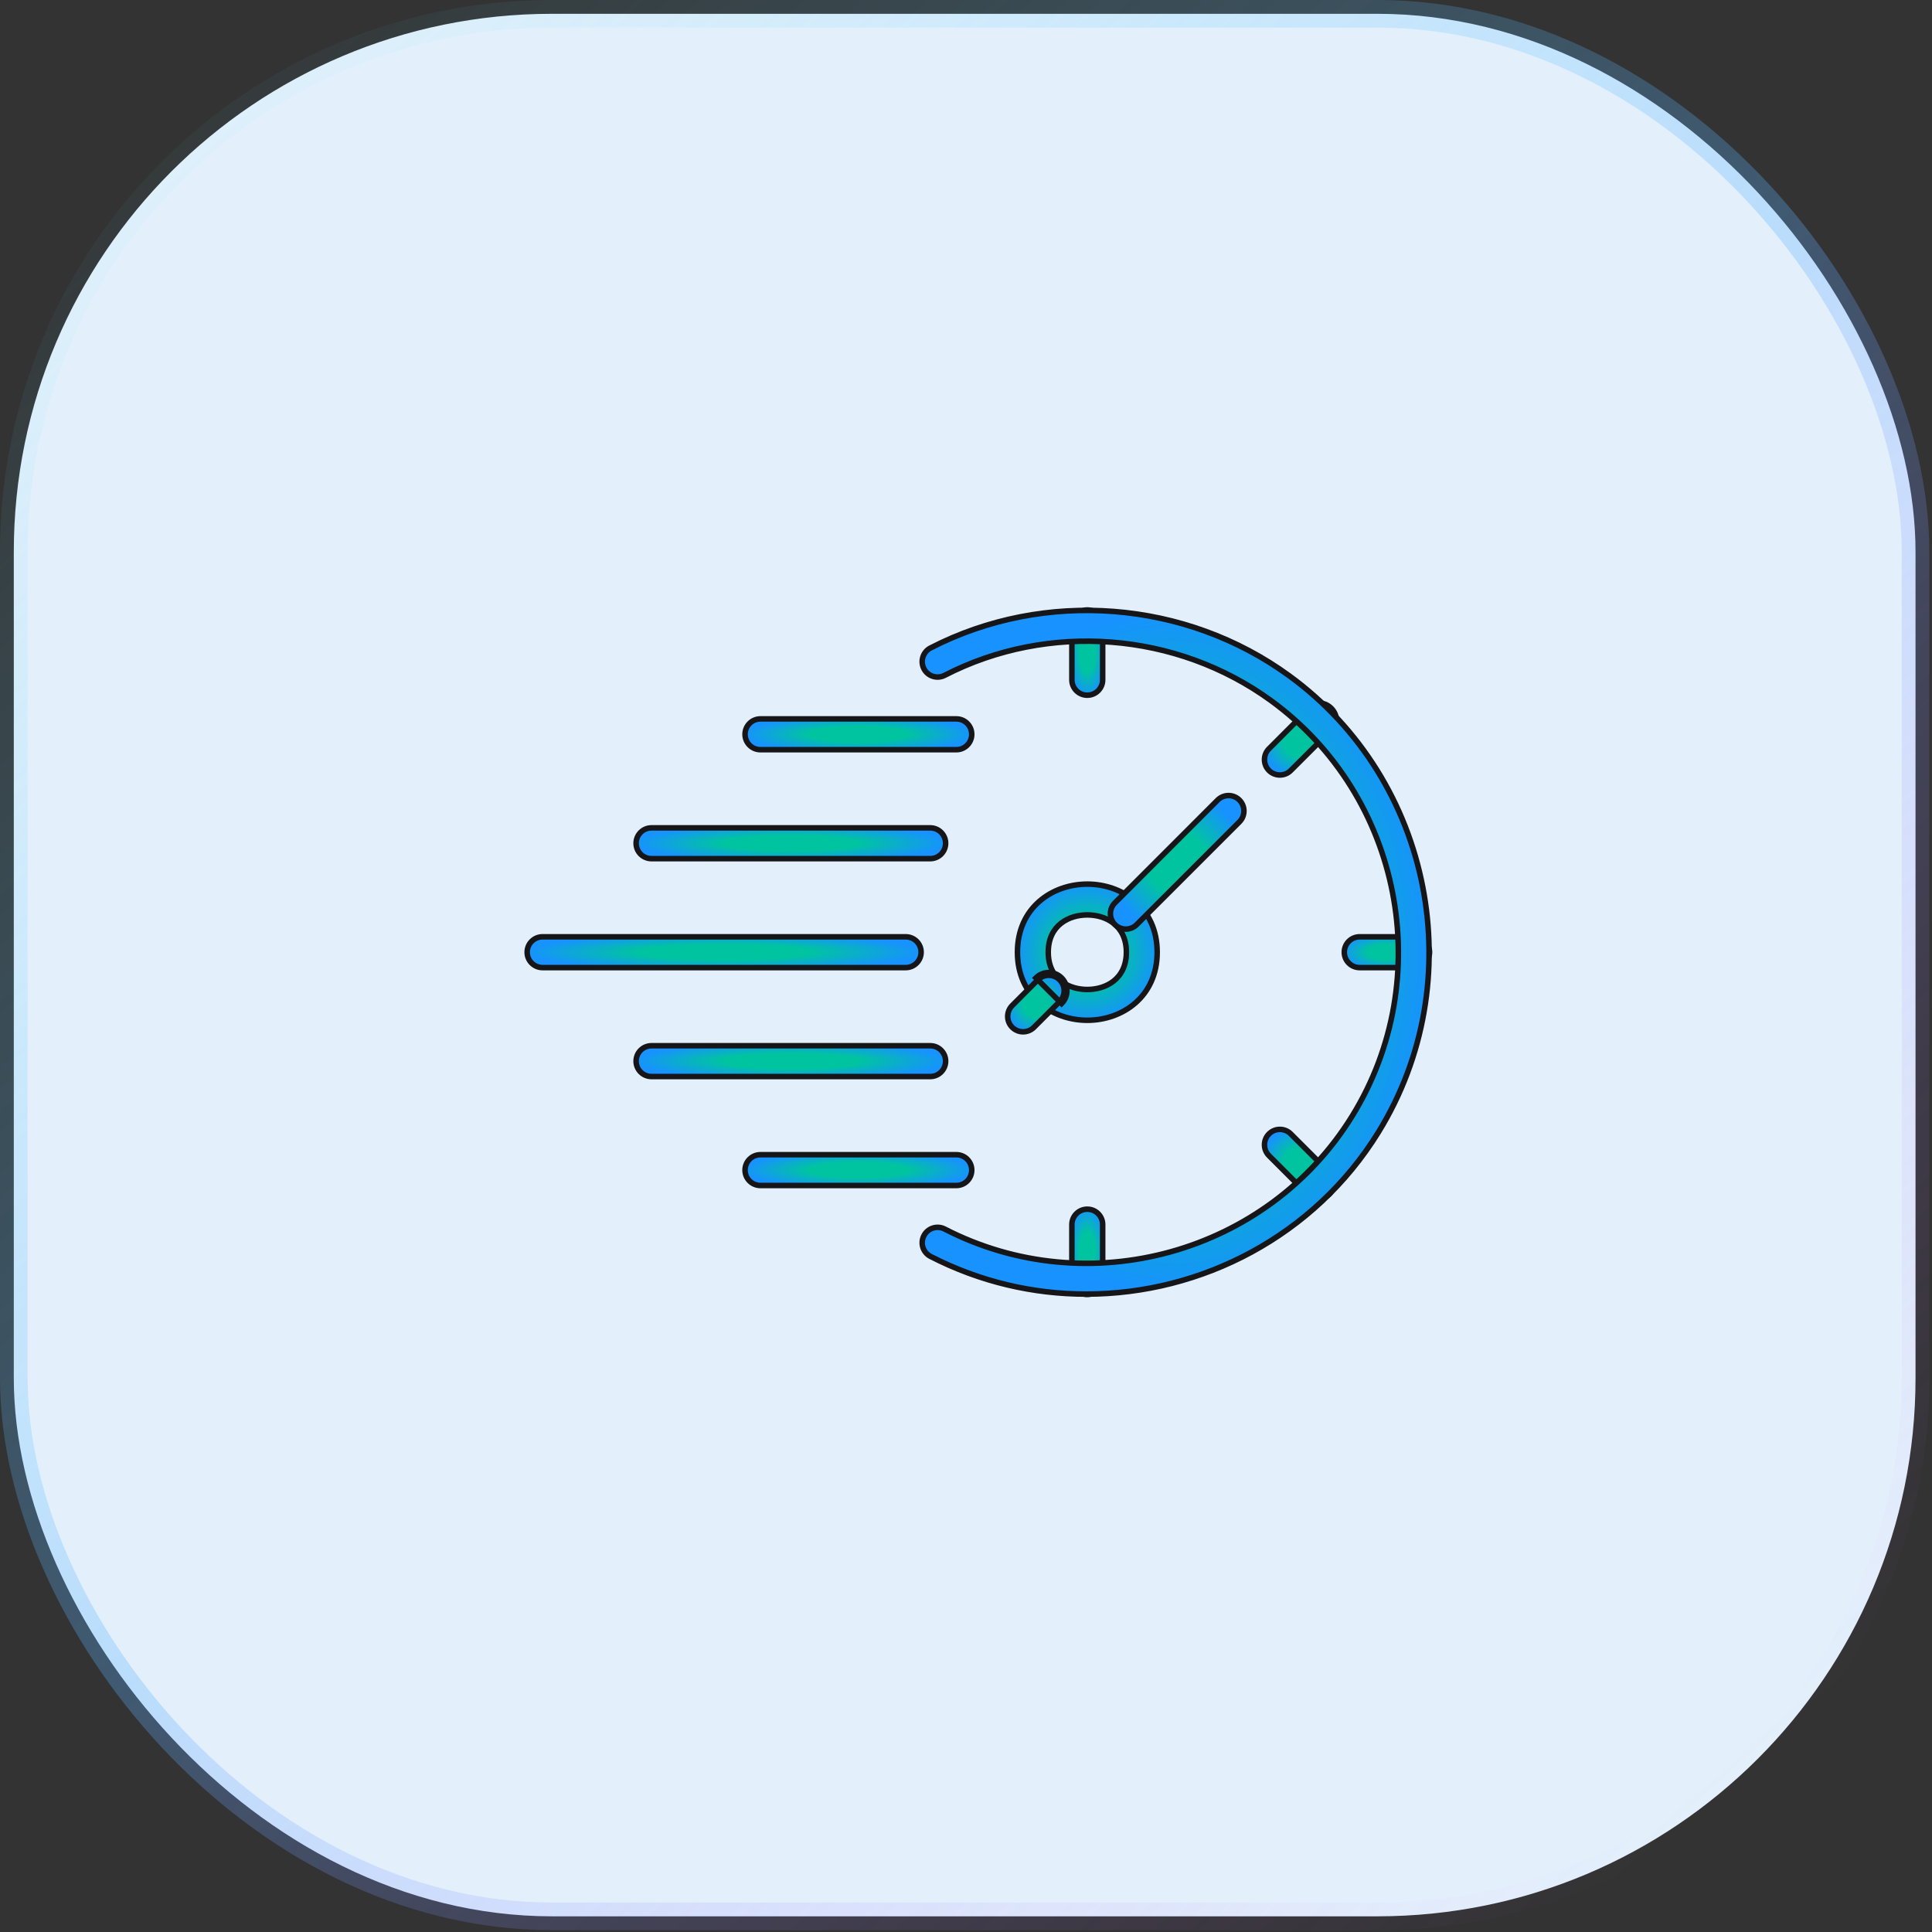 <svg width="70" height="70" viewBox="0 0 70 70" fill="none" xmlns="http://www.w3.org/2000/svg">
<rect x="0" y="0" width="70" height="70" fill="#333333" stroke="none"/>
<rect x="0.5" y="0.5" width="68.903" height="68.932" rx="19.5" fill="#E3F0FB" stroke="url(#paint0_linear_610_16587)"/>
<path d="M33.705 39.005H23.605C23.297 39.005 23.047 38.755 23.047 38.447C23.047 38.139 23.297 37.889 23.605 37.889H33.705C34.013 37.889 34.262 38.139 34.262 38.447C34.262 38.755 34.012 39.005 33.705 39.005Z" fill="url(#paint1_angular_610_16587)" stroke="#161619" stroke-width="0.2"/>
<path d="M33.705 31.111H23.605C23.297 31.111 23.047 30.861 23.047 30.553C23.047 30.245 23.297 29.995 23.605 29.995H33.705C34.013 29.995 34.262 30.245 34.262 30.553C34.262 30.861 34.012 31.111 33.705 31.111Z" fill="url(#paint2_angular_610_16587)" stroke="#161619" stroke-width="0.2"/>
<path d="M32.816 35.058H19.658C19.349 35.058 19.1 34.808 19.1 34.5C19.1 34.192 19.349 33.942 19.658 33.942H32.816C33.124 33.942 33.374 34.192 33.374 34.5C33.374 34.808 33.124 35.058 32.816 35.058Z" fill="url(#paint3_angular_610_16587)" stroke="#161619" stroke-width="0.2"/>
<path d="M39.395 36.967C38.13 36.967 36.864 36.118 36.864 34.5C36.864 32.882 38.13 32.033 39.395 32.033C40.661 32.033 41.927 32.882 41.927 34.5C41.927 36.118 40.661 36.967 39.395 36.967ZM39.395 33.149C39.076 33.149 38.723 33.235 38.448 33.449C38.169 33.666 37.98 34.009 37.98 34.5C37.98 34.991 38.169 35.333 38.448 35.551C38.723 35.765 39.076 35.851 39.395 35.851C39.715 35.851 40.067 35.765 40.342 35.551C40.621 35.333 40.811 34.991 40.811 34.5C40.811 34.009 40.621 33.666 40.342 33.449C40.067 33.235 39.715 33.149 39.395 33.149Z" fill="url(#paint4_angular_610_16587)" stroke="#161619" stroke-width="0.2"/>
<path d="M40.791 33.663C40.648 33.663 40.505 33.608 40.397 33.499C40.178 33.281 40.178 32.928 40.397 32.71L44.118 28.988C44.336 28.77 44.689 28.77 44.907 28.988C45.125 29.207 45.125 29.559 44.907 29.777L41.185 33.499C41.077 33.608 40.934 33.663 40.791 33.663Z" fill="url(#paint5_angular_610_16587)" stroke="#161619" stroke-width="0.2"/>
<path d="M36.674 37.221L36.674 37.221C36.456 37.003 36.456 36.65 36.674 36.432L36.674 36.432L37.604 35.501C37.604 35.501 37.604 35.501 37.604 35.501C37.822 35.283 38.175 35.283 38.393 35.501L38.393 35.501C38.611 35.718 38.611 36.072 38.393 36.29L38.393 36.29L37.463 37.221C37.463 37.221 37.463 37.221 37.463 37.221C37.354 37.33 37.211 37.384 37.068 37.384C36.925 37.384 36.783 37.33 36.674 37.221ZM38.464 35.43C38.721 35.687 38.721 36.103 38.464 36.361L37.533 35.43C37.791 35.173 38.206 35.173 38.464 35.43Z" fill="url(#paint6_angular_610_16587)" stroke="#161619" stroke-width="0.2"/>
<path d="M39.394 46.9C39.086 46.9 38.836 46.65 38.836 46.342V44.368C38.836 44.06 39.086 43.811 39.394 43.811C39.703 43.811 39.952 44.06 39.952 44.368V46.342C39.952 46.65 39.703 46.9 39.394 46.9Z" fill="url(#paint7_angular_610_16587)" stroke="#161619" stroke-width="0.2"/>
<path d="M45.978 41.872L45.978 41.872C45.76 41.654 45.76 41.301 45.978 41.083L45.978 41.083C46.197 40.865 46.549 40.865 46.767 41.083C46.767 41.083 46.767 41.083 46.767 41.083L48.163 42.479L48.163 42.479C48.381 42.697 48.381 43.05 48.163 43.268C48.053 43.377 47.91 43.432 47.768 43.432C47.625 43.432 47.483 43.377 47.374 43.268L45.978 41.872Z" fill="url(#paint8_angular_610_16587)" stroke="#161619" stroke-width="0.2"/>
<path d="M48.233 25.661C48.491 25.918 48.491 26.334 48.233 26.591L47.303 25.661C47.56 25.404 47.976 25.404 48.233 25.661ZM48.233 25.661L48.233 25.661L48.233 25.661ZM45.978 27.917L45.978 27.917C45.76 27.699 45.76 27.346 45.978 27.128L45.978 27.128L47.374 25.732C47.592 25.514 47.944 25.514 48.163 25.732L48.163 25.732C48.381 25.949 48.381 26.302 48.163 26.521L48.163 26.521L46.767 27.917C46.767 27.917 46.767 27.917 46.767 27.917C46.658 28.026 46.516 28.08 46.373 28.08C46.23 28.08 46.087 28.026 45.978 27.917Z" fill="url(#paint9_angular_610_16587)" stroke="#161619" stroke-width="0.2"/>
<path d="M39.394 25.189C39.086 25.189 38.836 24.94 38.836 24.632V22.658C38.836 22.35 39.086 22.1 39.394 22.1C39.703 22.1 39.952 22.35 39.952 22.658V24.632C39.952 24.94 39.703 25.189 39.394 25.189Z" fill="url(#paint10_angular_610_16587)" stroke="#161619" stroke-width="0.2"/>
<path d="M51.237 35.058H49.263C48.955 35.058 48.706 34.808 48.706 34.5C48.706 34.192 48.955 33.942 49.263 33.942H51.237C51.546 33.942 51.795 34.192 51.795 34.5C51.795 34.808 51.546 35.058 51.237 35.058Z" fill="url(#paint11_angular_610_16587)" stroke="#161619" stroke-width="0.2"/>
<path d="M34.651 27.163H27.552C27.244 27.163 26.994 26.913 26.994 26.605C26.994 26.297 27.244 26.047 27.552 26.047H34.651C34.959 26.047 35.208 26.297 35.208 26.605C35.208 26.913 34.959 27.163 34.651 27.163Z" fill="url(#paint12_angular_610_16587)" stroke="#161619" stroke-width="0.2"/>
<path d="M34.651 42.953H27.552C27.244 42.953 26.994 42.703 26.994 42.395C26.994 42.087 27.244 41.837 27.552 41.837H34.651C34.959 41.837 35.208 42.087 35.208 42.395C35.208 42.703 34.959 42.953 34.651 42.953Z" fill="url(#paint13_angular_610_16587)" stroke="#161619" stroke-width="0.2"/>
<path d="M34.226 44.53L34.226 44.53C39.433 47.214 45.918 45.416 48.992 40.438L48.919 40.393L48.992 40.438C52.074 35.446 50.785 28.836 46.056 25.388L46.056 25.388C42.631 22.892 37.988 22.531 34.226 24.469L34.226 24.469C33.953 24.61 33.616 24.503 33.475 24.229L33.475 24.229C33.334 23.955 33.441 23.618 33.715 23.477L33.715 23.477C37.848 21.347 42.95 21.743 46.713 24.486C51.909 28.274 53.327 35.538 49.941 41.024L49.941 41.024C47.624 44.778 43.539 46.888 39.355 46.888C37.442 46.888 35.51 46.447 33.715 45.522C33.441 45.381 33.334 45.045 33.475 44.771C33.616 44.497 33.953 44.389 34.226 44.53Z" fill="url(#paint14_angular_610_16587)" stroke="#161619" stroke-width="0.2"/>
<defs>
<linearGradient id="paint0_linear_610_16587" x1="3.495" y1="-1.69708e-07" x2="61.941" y2="65.912" gradientUnits="userSpaceOnUse">
<stop stop-color="#5CE2FF" stop-opacity="0"/>
<stop offset="0.525" stop-color="#5CB1FF" stop-opacity="0.31"/>
<stop offset="1" stop-color="#CB5CFF" stop-opacity="0"/>
</linearGradient>
<radialGradient id="paint1_angular_610_16587" cx="0" cy="0" r="1" gradientUnits="userSpaceOnUse" gradientTransform="translate(28.655 38.447) rotate(90) scale(0.658 5.708)">
<stop offset="0.427" stop-color="#00C4A0"/>
<stop offset="1" stop-color="#1792FF"/>
</radialGradient>
<radialGradient id="paint2_angular_610_16587" cx="0" cy="0" r="1" gradientUnits="userSpaceOnUse" gradientTransform="translate(28.655 30.553) rotate(90) scale(0.658 5.708)">
<stop offset="0.427" stop-color="#00C4A0"/>
<stop offset="1" stop-color="#1792FF"/>
</radialGradient>
<radialGradient id="paint3_angular_610_16587" cx="0" cy="0" r="1" gradientUnits="userSpaceOnUse" gradientTransform="translate(26.237 34.5) rotate(90) scale(0.658 7.237)">
<stop offset="0.427" stop-color="#00C4A0"/>
<stop offset="1" stop-color="#1792FF"/>
</radialGradient>
<radialGradient id="paint4_angular_610_16587" cx="0" cy="0" r="1" gradientUnits="userSpaceOnUse" gradientTransform="translate(39.395 34.5) rotate(90) scale(2.567 2.632)">
<stop offset="0.427" stop-color="#00C4A0"/>
<stop offset="1" stop-color="#1792FF"/>
</radialGradient>
<radialGradient id="paint5_angular_610_16587" cx="0" cy="0" r="1" gradientUnits="userSpaceOnUse" gradientTransform="translate(42.652 31.244) rotate(90) scale(2.519 2.519)">
<stop offset="0.427" stop-color="#00C4A0"/>
<stop offset="1" stop-color="#1792FF"/>
</radialGradient>
<radialGradient id="paint6_angular_610_16587" cx="0" cy="0" r="1" gradientUnits="userSpaceOnUse" gradientTransform="translate(37.533 36.361) rotate(90) scale(1.123 1.123)">
<stop offset="0.427" stop-color="#00C4A0"/>
<stop offset="1" stop-color="#1792FF"/>
</radialGradient>
<radialGradient id="paint7_angular_610_16587" cx="0" cy="0" r="1" gradientUnits="userSpaceOnUse" gradientTransform="translate(39.394 45.355) rotate(90) scale(1.645 0.658)">
<stop offset="0.427" stop-color="#00C4A0"/>
<stop offset="1" stop-color="#1792FF"/>
</radialGradient>
<radialGradient id="paint8_angular_610_16587" cx="0" cy="0" r="1" gradientUnits="userSpaceOnUse" gradientTransform="translate(47.071 42.176) rotate(90) scale(1.356 1.356)">
<stop offset="0.427" stop-color="#00C4A0"/>
<stop offset="1" stop-color="#1792FF"/>
</radialGradient>
<radialGradient id="paint9_angular_610_16587" cx="0" cy="0" r="1" gradientUnits="userSpaceOnUse" gradientTransform="translate(47.071 26.824) rotate(90) scale(1.356 1.356)">
<stop offset="0.427" stop-color="#00C4A0"/>
<stop offset="1" stop-color="#1792FF"/>
</radialGradient>
<radialGradient id="paint10_angular_610_16587" cx="0" cy="0" r="1" gradientUnits="userSpaceOnUse" gradientTransform="translate(39.394 23.645) rotate(90) scale(1.645 0.658)">
<stop offset="0.427" stop-color="#00C4A0"/>
<stop offset="1" stop-color="#1792FF"/>
</radialGradient>
<radialGradient id="paint11_angular_610_16587" cx="0" cy="0" r="1" gradientUnits="userSpaceOnUse" gradientTransform="translate(50.25 34.5) rotate(90) scale(0.658 1.645)">
<stop offset="0.427" stop-color="#00C4A0"/>
<stop offset="1" stop-color="#1792FF"/>
</radialGradient>
<radialGradient id="paint12_angular_610_16587" cx="0" cy="0" r="1" gradientUnits="userSpaceOnUse" gradientTransform="translate(31.101 26.605) rotate(90) scale(0.658 4.207)">
<stop offset="0.427" stop-color="#00C4A0"/>
<stop offset="1" stop-color="#1792FF"/>
</radialGradient>
<radialGradient id="paint13_angular_610_16587" cx="0" cy="0" r="1" gradientUnits="userSpaceOnUse" gradientTransform="translate(31.101 42.395) rotate(90) scale(0.658 4.207)">
<stop offset="0.427" stop-color="#00C4A0"/>
<stop offset="1" stop-color="#1792FF"/>
</radialGradient>
<radialGradient id="paint14_angular_610_16587" cx="0" cy="0" r="1" gradientUnits="userSpaceOnUse" gradientTransform="translate(42.596 34.502) rotate(90) scale(12.486 9.283)">
<stop offset="0.427" stop-color="#00C4A0"/>
<stop offset="1" stop-color="#1792FF"/>
</radialGradient>
</defs>
</svg>

